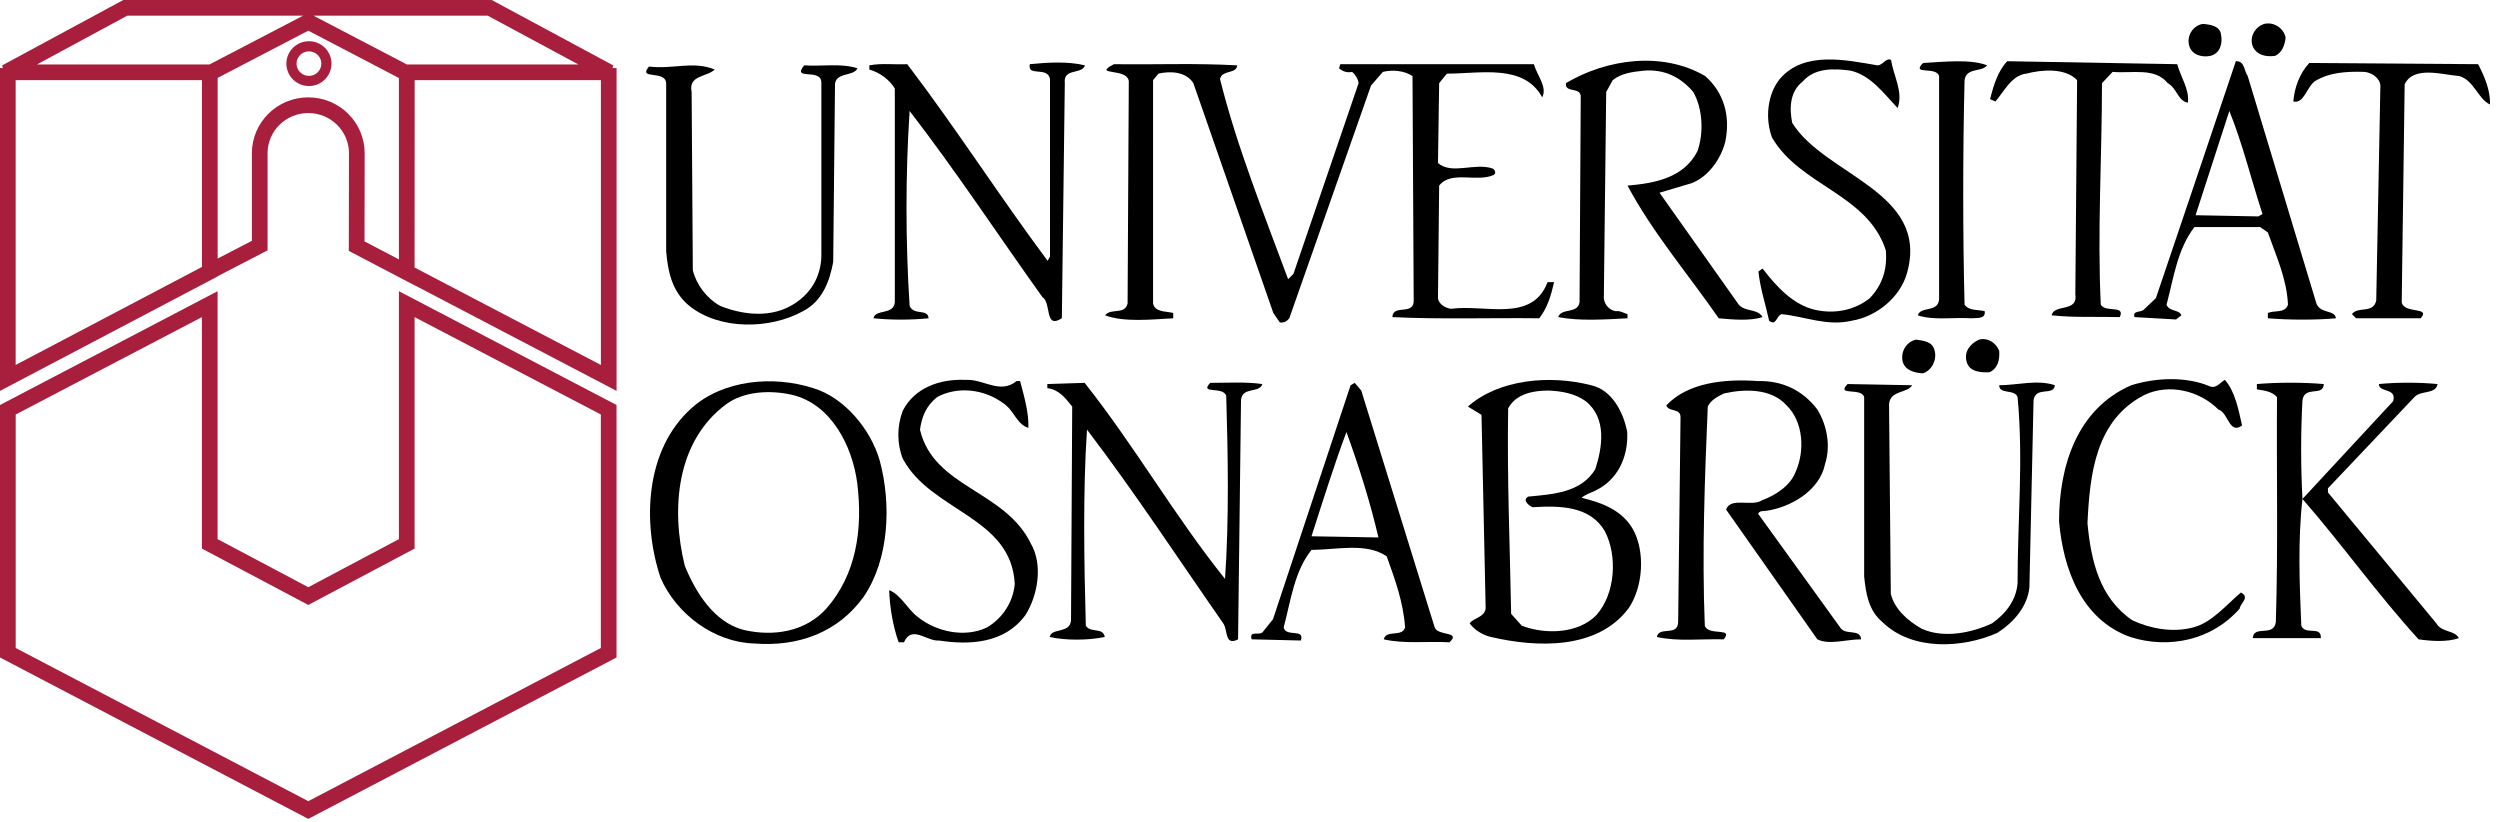 <?xml version="1.0" encoding="utf-8"?>
<!-- Generator: Adobe Illustrator 12.0.1, SVG Export Plug-In . SVG Version: 6.00 Build 51448)  -->
<!DOCTYPE svg PUBLIC "-//W3C//DTD SVG 1.1//EN" "http://www.w3.org/Graphics/SVG/1.1/DTD/svg11.dtd">
<svg  version="1.1" id="Layer_1" xmlns="http://www.w3.org/2000/svg" xmlns:xlink="http://www.w3.org/1999/xlink" width="2311.25" height="760.018"
	 viewBox="0 0 2311.25 760.018" overflow="visible" enable-background="new 0 0 2311.25 760.018" xml:space="preserve">
<g>
	<path fill="none" stroke="#A71F3C" stroke-width="9.417" d="M285.626,74.829c-8.939,0-16.164-7.177-16.164-16.009
		c0-8.829,7.225-16.004,16.164-16.004c8.918,0,16.143,7.175,16.143,16.004C301.77,67.652,294.545,74.829,285.626,74.829z"/>
	<path fill="none" stroke="#A71F3C" stroke-width="14.51" d="M193.911,502.795V281.186l-186.65,97.62v224.641l277.744,145.419
		l277.729-145.419V378.806l-186.7-97.62v221.608l-91.029,48.276L193.911,502.795L193.911,502.795z M7.226,62.935v286.457
		l186.736-98.219V66.861 M375.188,66.841h188.288L452.738,7.238H115.831L5.443,66.841h188.288 M562.771,62.935v286.457
		l-186.735-97.669V66.861 M193.963,67.603v183.395l46.157-23.971v-85.356c0-24.521,20.105-44.41,44.886-44.41
		c24.767,0,44.872,19.89,44.872,44.41l-0.141,85.888l46.298,24.25l0.071-184.052l-91.101-47.585L193.963,67.603L193.963,67.603z"/>
	<path d="M599.99,61.524c22.453,2.737,40.524-5.475,60.785,2.737c-7.121,7.121-24.642,4.928-21.356,20.811l1.096,164.828
		c3.285,13.146,12.594,25.739,25.188,32.858c21.908,8.764,48.191,11.502,69.002-2.188c16.975-10.957,25.191-27.932,24.642-47.094
		V76.855c0.55-14.781-27.927-1.642-15.879-16.429c16.429,1.097,34.495-2.188,49.282,2.739c-3.83,8.217-21.901,2.739-20.811,16.975
		l-1.642,162.095c-3.285,17.525-9.855,36.143-27.927,45.452c-30.666,16.975-77.214,17.525-105.141-4.929
		c-15.883-13.144-19.714-31.215-21.355-50.379V77.953C616.419,63.717,589.04,74.668,599.99,61.524L599.99,61.524z"/>
	<path d="M803.7,60.427c10.955-2.188,23.549-0.546,35.051-1.092c45.447,59.688,84.876,121.569,129.782,181.808l2.193-3.836V73.026
		c-2.193-12.048-21.362-1.644-18.623-13.691c16.43-1.642,35.598-2.739,50.93,1.092c-2.738,8.763-20.265,2.193-18.617,16.429
		l-2.739,217.405c-16.429,10.401-9.309-14.24-18.071-19.713c-41.07-57.5-79.953-116.642-122.666-171.953
		c-3.835,58.597-3.835,120.478,0,180.165c3.831,9.31,16.976,2.189,17.525,11.502c-16.429,1.644-34.5,1.644-50.93,0
		c1.643-8.763,18.617-2.737,19.714-14.785V81.789c-5.478-8.763-14.236-14.787-23.549-17.526V60.427L803.7,60.427z"/>
	<path d="M1042.461,280.571l1.097-203.716c1.643-15.331-35.598-6.023-13.69-17.521c39.429,0.546,75.021-1.096,113.903,1.092
		c-0.551,8.217-13.69,3.836-15.883,12.6c15.883,63.522,40.524,124.308,62.977,185.093l4.928-4.928l60.239-176.335
		c-0.551-3.829-2.739-7.666-6.024-10.404c-4.933,1.096-8.763-0.546-12.047-3.285l1.092-3.831h179.073
		c2.734,10.406,12.593,20.806,7.666,30.666c-16.979-31.217-56.954-21.908-88.169-21.908l-7.116,8.763l-1.097,73.929
		c13.145,10.952,33.404-0.546,50.38,4.929c2.193,1.096,3.835,4.381,1.096,6.023c-15.331,7.12-39.427-4.382-50.379,9.86
		l-1.097,104.042c0.546,5.479,7.121,9.309,12.049,9.859c31.215-4.381,75.02,13.145,89.26-24.642h6.025
		c-2.74,12.048-6.025,23.546-13.69,33.404c-45.452-0.551-91.45,1.092-135.812-1.096c0.552-12.594,20.812-0.546,19.715-16.43
		l-1.092-206.449c-7.671-4.928-18.071-6.024-27.385-3.836l-10.951,12.599l-75.572,215.212c-2.188,2.734-4.927,4.382-8.758,3.831
		l-6.023-8.763l-73.929-212.474c-6.57-10.404-20.811-11.496-32.308-8.763l-4.932,6.024v206.454
		c1.642,8.212,12.046,7.115,18.621,8.758v4.932c-20.265,1.092-45.452,3.831-62.977-2.738
		C1027.129,284.402,1039.722,291.523,1042.461,280.571L1042.461,280.571z"/>
	<path d="M1460.292,279.475l1.097-189.475c0.546-10.406-14.787-3.285-13.69-13.146c37.786-22.452,89.261-29.568,128.689-6.568
		c17.521,15.331,23.544,37.234,18.617,60.784c-3.83,15.332-15.332,32.307-31.211,38.331l-29.573,8.763l71.735,101.311
		c5.478,9.854,18.623,4.927,23.55,13.689c-12.048,3.831-27.927,2.188-40.524,1.097c-28.478-41.071-61.331-79.407-84.33-122.665
		c25.187-2.194,52.021-7.121,64.615-31.763c6.024-16.975,4.927-39.429-3.831-54.762c-12.048-14.24-27.38-21.356-46.002-19.713
		c-9.854,1.092-20.261,2.188-28.473,8.758l-6.023,10.955l-2.193,190.567c0.551,6.023,4.927,10.957,10.951,12.048
		c4.382-0.546,7.12,1.643,10.956,2.738v3.836c-20.811,1.091-44.359,2.734-64.074-1.097
		C1443.315,284.402,1458.648,290.426,1460.292,279.475L1460.292,279.475z"/>
	<path d="M1629.502,248.259c12.594,16.43,28.478,33.955,49.283,38.338c18.071,3.829,36.144,0,49.833-10.957
		c11.502-12.048,16.43-26.83,14.787-44.355c-16.976-52.022-78.857-59.142-105.141-104.048c-6.574-17.521-4.381-39.975,7.116-54.21
		c22.452-26.289,61.335-17.526,90.358-12.6c4.927,0,8.212-7.666,12.594-4.927c2.192,14.787,11.502,29.573,6.023,44.355
		c-12.594-13.14-24.642-30.114-43.259-34.495c-15.333-2.194-33.404-2.74-44.355,9.854c-12.048,9.309-12.599,24.642-9.86,38.331
		c30.12,48.742,127.048,63.524,106.237,138.55c-6.023,22.453-27.926,40.524-50.93,44.355c-22.999,5.478-43.26-3.831-65.161-6.024
		c-4.933,1.644-4.933,11.502-11.502,6.024c-3.284-15.333-8.213-29.568-9.859-45.452L1629.502,248.259L1629.502,248.259z"/>
	<path d="M1792.696,276.735V70.286c-2.739-9.309-26.289-0.546-14.787-12.048c19.163-1.096,44.355-3.836,59.142,2.188
		c-4.927,6.575-19.167,1.648-20.811,13.691c-1.642,65.165-1.642,144.022,0,207.545c4.382,6.024,12.594,4.382,18.618,6.024
		c1.097,7.665-7.666,6.023-12.594,6.574c-16.429-1.097-34.501,2.188-49.282-2.738
		C1775.716,282.759,1791.599,289.329,1792.696,276.735L1792.696,276.735z"/>
	<path d="M1855.663,56.595l157.167,2.739c3.285,12.048,11.497,23.545,9.854,35.593c-9.309-1.643-9.854-13.139-18.617-18.072
		c-12.048-14.781-32.858-8.763-50.93-10.404l-9.855,10.404c0,67.906-4.381,137.999-1.096,204.808
		c4.381,7.666,22.998,0,17.525,11.502c-21.356-0.546-42.713,0.546-62.978-1.643c2.192-10.951,24.642-2.193,21.906-19.714
		l1.644-197.691c-10.956-11.498-32.312-9.855-47.095-6.024c-13.69,1.647-20.265,16.429-28.478,25.737l-4.927-2.188
		C1843.07,79.049,1846.901,65.905,1855.663,56.595L1855.663,56.595z"/>
	<path d="M2036.378,22.095c6.574,0.55,15.883,1.642,16.975,9.859c1.647,8.757-1.092,17.521-9.854,19.714
		c-8.212,1.643-17.526-1.097-19.714-9.859C2021.595,32.501,2027.615,23.737,2036.378,22.095L2036.378,22.095z"/>
	<path d="M2141.524,280.571l-63.523-210.285c-3.285-4.381-2.74-14.236-10.957-13.69c-24.642,73.378-49.283,146.211-73.924,219.043
		l-11.503,10.957c-2.737,2.188-10.404,0.546-8.211,6.568l38.331,2.188l4.928-3.83c-1.643-5.479-11.498-3.285-13.689-9.86
		c6.573-24.641,9.858-50.925,25.737-71.735c20.265,0,38.883,0,60.784,0l7.121,4.928c7.665,21.906,17.525,42.712,18.617,66.808
		c-2.74,8.217-12.048,4.934-18.617,7.667v4.932c20.259,1.644,44.354,1.644,62.978,0
		C2158.499,286.044,2145.354,290.425,2141.524,280.571L2141.524,280.571z M2087.854,200.072l-58.045-1.097l31.216-96.381
		c12.043,29.573,20.261,63.522,30.665,95.285L2087.854,200.072L2087.854,200.072z"/>
	<path d="M2093.329,22.095c9.308-2.188,18.07,4.381,19.714,12.594c-0.552,6.574-3.285,14.241-9.86,16.979
		c-8.212,1.091-16.429-0.551-20.26-8.217C2079.087,34.689,2084.565,24.835,2093.329,22.095L2093.329,22.095z"/>
	<path d="M2134.951,58.239l156.07,1.096c6.023,11.497,11.502,24.642,10.95,37.235c-10.95-4.928-14.781-22.453-28.471-26.283
		c-15.333-1.098-42.168-9.86-50.386,7.666l-2.733,201.522c2.188,10.95,27.38,3.831,17.521,14.786h-59.689l-3.835-3.836
		c5.479-7.666,19.714,0,22.453-12.594l3.836-198.782c-0.551-7.12-8.217-12.048-14.787-12.599
		c-16.976-0.545-32.858,0.551-45.998,8.764c-7.671,6.022-9.858,20.811-19.714,18.616
		C2121.261,80.692,2126.188,67.548,2134.951,58.239L2134.951,58.239z"/>
	<path d="M822.038,545.612c10.404,3.836,16.975,17.526,26.288,24.647c16.975,13.689,43.259,19.713,64.069,9.854
		c14.786-8.763,24.11-23.546,25.738-39.975c-2.739-62.427-77.76-67.358-103.497-116.096c-5.478-13.69-5.478-30.12,0-44.355
		c10.951-21.356,34.495-29.573,58.045-28.478c16.43-1.096,31.763,13.69,47.109,1.097h3.271c3.835,14.236,8.212,29.569,7.666,43.259
		c-10.937-3.285-13.145-16.424-23.545-22.999c-16.98-12.594-41.621-15.878-60.79-5.473c-10.399,8.212-14.235,18.618-15.877,30.119
		c12.593,53.664,78.31,55.853,102.405,105.141c11.516,19.714,6.569,48.191-4.913,66.262c-19.183,26.285-51.495,27.927-79.968,23.546
		c-10.956,1.096-25.191-14.787-32.312,1.642h-4.927C825.342,578.471,822.589,560.945,822.038,545.612L822.038,545.612z"/>
	<path d="M1002.751,353.949c46.002,58.046,83.237,123.212,129.785,181.262c3.836-54.765,2.739-115,1.111-169.214
		c-2.753-9.309-25.207-1.098-14.801-12.048c15.879,0,32.858-1.097,48.191,1.097c-2.739,8.758-18.623,2.188-19.715,14.782
		l-2.724,221.235c-12.608,6.574-9.324-8.757-13.705-14.781c-41.621-59.693-82.142-121.575-125.951-179.07
		c-3.836,55.854-2.718,123.212-1.096,181.259c4.381,7.12,15.883,1.097,17.524,10.405c-15.331,3.285-36.693,3.285-50.929,0
		c1.642-8.763,18.616-2.739,19.714-15.333l1.097-197.692c-6.575-8.212-12.594-15.879-23-16.975v-3.831L1002.751,353.949
		L1002.751,353.949z"/>
	<path d="M751.944,358.877c-37.239-12.048-83.784-7.667-112.807,18.622c-42.717,38.331-45.452,105.686-28.477,156.616
		c14.787,33.95,49.834,59.688,86.537,60.785c41.076,3.284,77.745-10.406,101.295-43.265c23.545-34.495,25.737-85.426,14.782-125.951
		C805.063,397.213,780.987,367.639,751.944,358.877L751.944,358.877z M764.007,562.592c-19.183,21.356-48.752,26.284-76.683,19.715
		c-27.381-7.121-44.355-35.052-54.21-59.144c-13.124-53.118-7.666-115.55,38.331-149.5c16.43-12.048,40.525-13.146,60.239-8.764
		c36.689,8.218,56.403,47.646,60.799,81.596C797.942,489.759,791.372,531.375,764.007,562.592L764.007,562.592z"/>
	<path d="M1326.391,580.114l-67.906-219.044l-6.023-7.12l-3.831,2.188l-71.74,216.309l-8.764,10.952
		c-2.734,5.478-13.689-1.644-10.951,7.665l45.472,1.098c3.815-11.502-13.71-2.739-15.897-12.048
		c6.569-24.642,9.854-52.022,25.737-71.736c22.453,0,50.925-7.12,69.548,6.024c7.666,21.356,15.333,42.167,16.975,65.712
		c-2.739,9.309-17.505,1.642-19.714,10.95c18.618,4.383,40.521,1.644,60.785,2.739
		C1351.031,583.398,1329.674,588.33,1326.391,580.114L1326.391,580.114z M1212.487,495.784
		c10.404-32.312,20.806-65.717,32.308-96.382c11.502,31.763,21.902,64.62,29.573,97.475L1212.487,495.784L1212.487,495.784z"/>
	<path d="M1509.295,488.664c-10.399-17.526-29.022-24.096-47.094-28.477c3.836-3.285,8.218-4.382,12.599-6.57
		c20.826-9.859,30.664-31.217,29.568-54.215c-3.285-17.525-13.689-38.883-33.404-43.265c-38.332-9.854-85.426-5.473-113.903,19.715
		l12.594,7.666l3.836,179.075c-1.097,8.212-11.503,8.758-14.787,13.689c4.382,6.024,12.048,10.951,19.714,12.594
		c42.168,9.854,98.024,12.048,127.048-26.283C1519.155,542.879,1521.343,509.474,1509.295,488.664L1509.295,488.664z
		 M1475.892,568.616c-16.976,17.521-47.642,18.066-68.998,9.855l-9.838-10.951c-1.112-61.882-3.852-125.951-2.755-190.021
		c7.116-13.146,22.447-16.43,37.234-16.43c12.594,0.546,24.642,2.733,34.502,9.854c19.713,15.883,15.332,42.712,8.763,62.978
		c-13.145,21.357-38.338,22.999-61.867,25.188c-6.039,3.284,0.531,8.218,3.815,9.859c25.739-1.642,53.118-1.096,66.81,21.902
		C1495.626,513.85,1493.417,548.901,1475.892,568.616L1475.892,568.616z"/>
	<path d="M1551.456,575.186l2.193-189.475c0-8.764-10.956-4.383-13.145-10.952c20.261-21.355,54.215-24.646,84.88-22.453
		c21.903-0.546,41.07,8.212,54.762,26.284c8.763,14.24,12.593,33.404,7.119,50.38c-4.927,24.646-31.747,39.979-54.215,43.264
		c-2.738,0.546-6.022-0.546-7.666,2.738l76.668,106.237c5.474,6.024,17.521,0,18.618,9.854c-13.69,0-29.574,5.479-40.524,0
		l-84.335-119.928c3.835-12.048,24.096-2.188,33.408-8.763c12.044-4.376,25.733-13.139,30.666-25.732
		c8.763-19.169,7.667-46.549-8.217-61.882c-14.236-15.883-38.878-15.333-58.046-10.956c-5.458,2.739-12.048,6.024-14.787,12.048
		c-2.739,65.166-5.473,135.265-2.739,202.62c3.29,9.858,26.835,1.096,17.527,12.592c-20.811-0.545-42.714,2.194-61.882-2.188
		C1533.935,578.471,1550.91,588.876,1551.456,575.186L1551.456,575.186z"/>
	<path d="M1708.076,355.046l59.688,1.092c-4.381,7.666-20.26,4.381-21.341,17.526l1.627,175.238
		c3.285,14.236,15.898,25.187,28.477,32.308c20.28,9.309,46.544,3.831,65.166-4.927c13.14-9.313,22.448-21.907,23.546-37.24
		c0-58.596,5.492-113.903,0-171.949c-2.72-7.666-16.976-2.193-16.976-10.956c16.976,0,35.047-5.473,51.476,0
		c-1.096,10.406-17.525,0.552-19.714,13.69l-3.836,173.051c-1.642,17.521-14.235,32.308-29.568,42.161
		c-31.761,14.242-78.855,16.98-106.237-9.854c-13.144-10.952-15.332-26.835-16.975-42.168V367.094
		C1720.67,357.785,1697.12,366.543,1708.076,355.046L1708.076,355.046z"/>
	<path d="M1771.602,313.974c6.575,1.092,15.337,1.644,16.979,10.401c2.188,7.671-2.192,18.071-10.957,20.811
		c-7.665-0.546-16.423-2.739-18.616-10.951C1756.818,324.927,1762.843,315.618,1771.602,313.974z"/>
	<path d="M1829.668,313.974c8.217-2.192,15.863,3.285,18.603,10.401c0.546,8.217-1.098,15.884-8.764,19.713
		c-7.119,0.552-19.162,0-21.356-9.854C1815.412,324.927,1821.986,317.26,1829.668,313.974L1829.668,313.974z"/>
	<path d="M1970.383,356.137c23.004-7.115,50.931-8.212,72.837,1.098c6.019,2.192,9.309-3.831,13.691-6.024
		c9.309,10.405,12.594,27.38,15.878,42.166c-12.048,8.765-12.594-12.048-21.902-14.786c-17.525-17.521-45.452-24.096-67.905-13.69
		c-45.452,22.999-50.93,72.833-53.117,118.837c3.283,34.495,10.95,68.996,41.616,89.807c16.429,7.666,37.239,11.497,55.856,6.569
		c17.526-4.381,30.666-20.811,44.355-32.308c8.763,4.382-0.545,9.854-1.092,14.787c-25.191,29.023-65.166,37.781-101.294,26.283
		c-45.467-16.429-61.896-63.522-65.712-106.786C1903.595,431.165,1920.004,378.046,1970.383,356.137L1970.383,356.137z"/>
	<path d="M2104.006,575.186c2.188-68.451,0.546-141.834,1.091-208.092c-4.927-5.478-12.047-6.023-18.616-7.121v-4.927
		c19.713-1.643,42.167-1.643,61.881,0c-0.552,12.048-17.526,1.092-19.714,14.782c-1.643,29.573-1.643,61.882,0,91.455l83.783-90.358
		c3.836-12.594-13.145-7.667-13.145-15.879c16.979-1.643,36.694-1.643,54.215,0c-1.643,9.854-15.332,5.473-21.356,12.048
		l-79.952,84.33v3.836l100.213,121.022c4.932,8.758,16.979,6.024,20.811,13.689c-10.952,3.831-25.738,2.735-37.235,1.092
		c-38.882-42.713-70.098-87.068-107.333-129.78c-4.365,37.785-2.739,78.855-1.096,117.188c3.836,9.309,18.617-0.547,18.071,11.501
		h-62.973C2083.742,577.375,2101.813,589.423,2104.006,575.186L2104.006,575.186z"/>
</g>
</svg>
